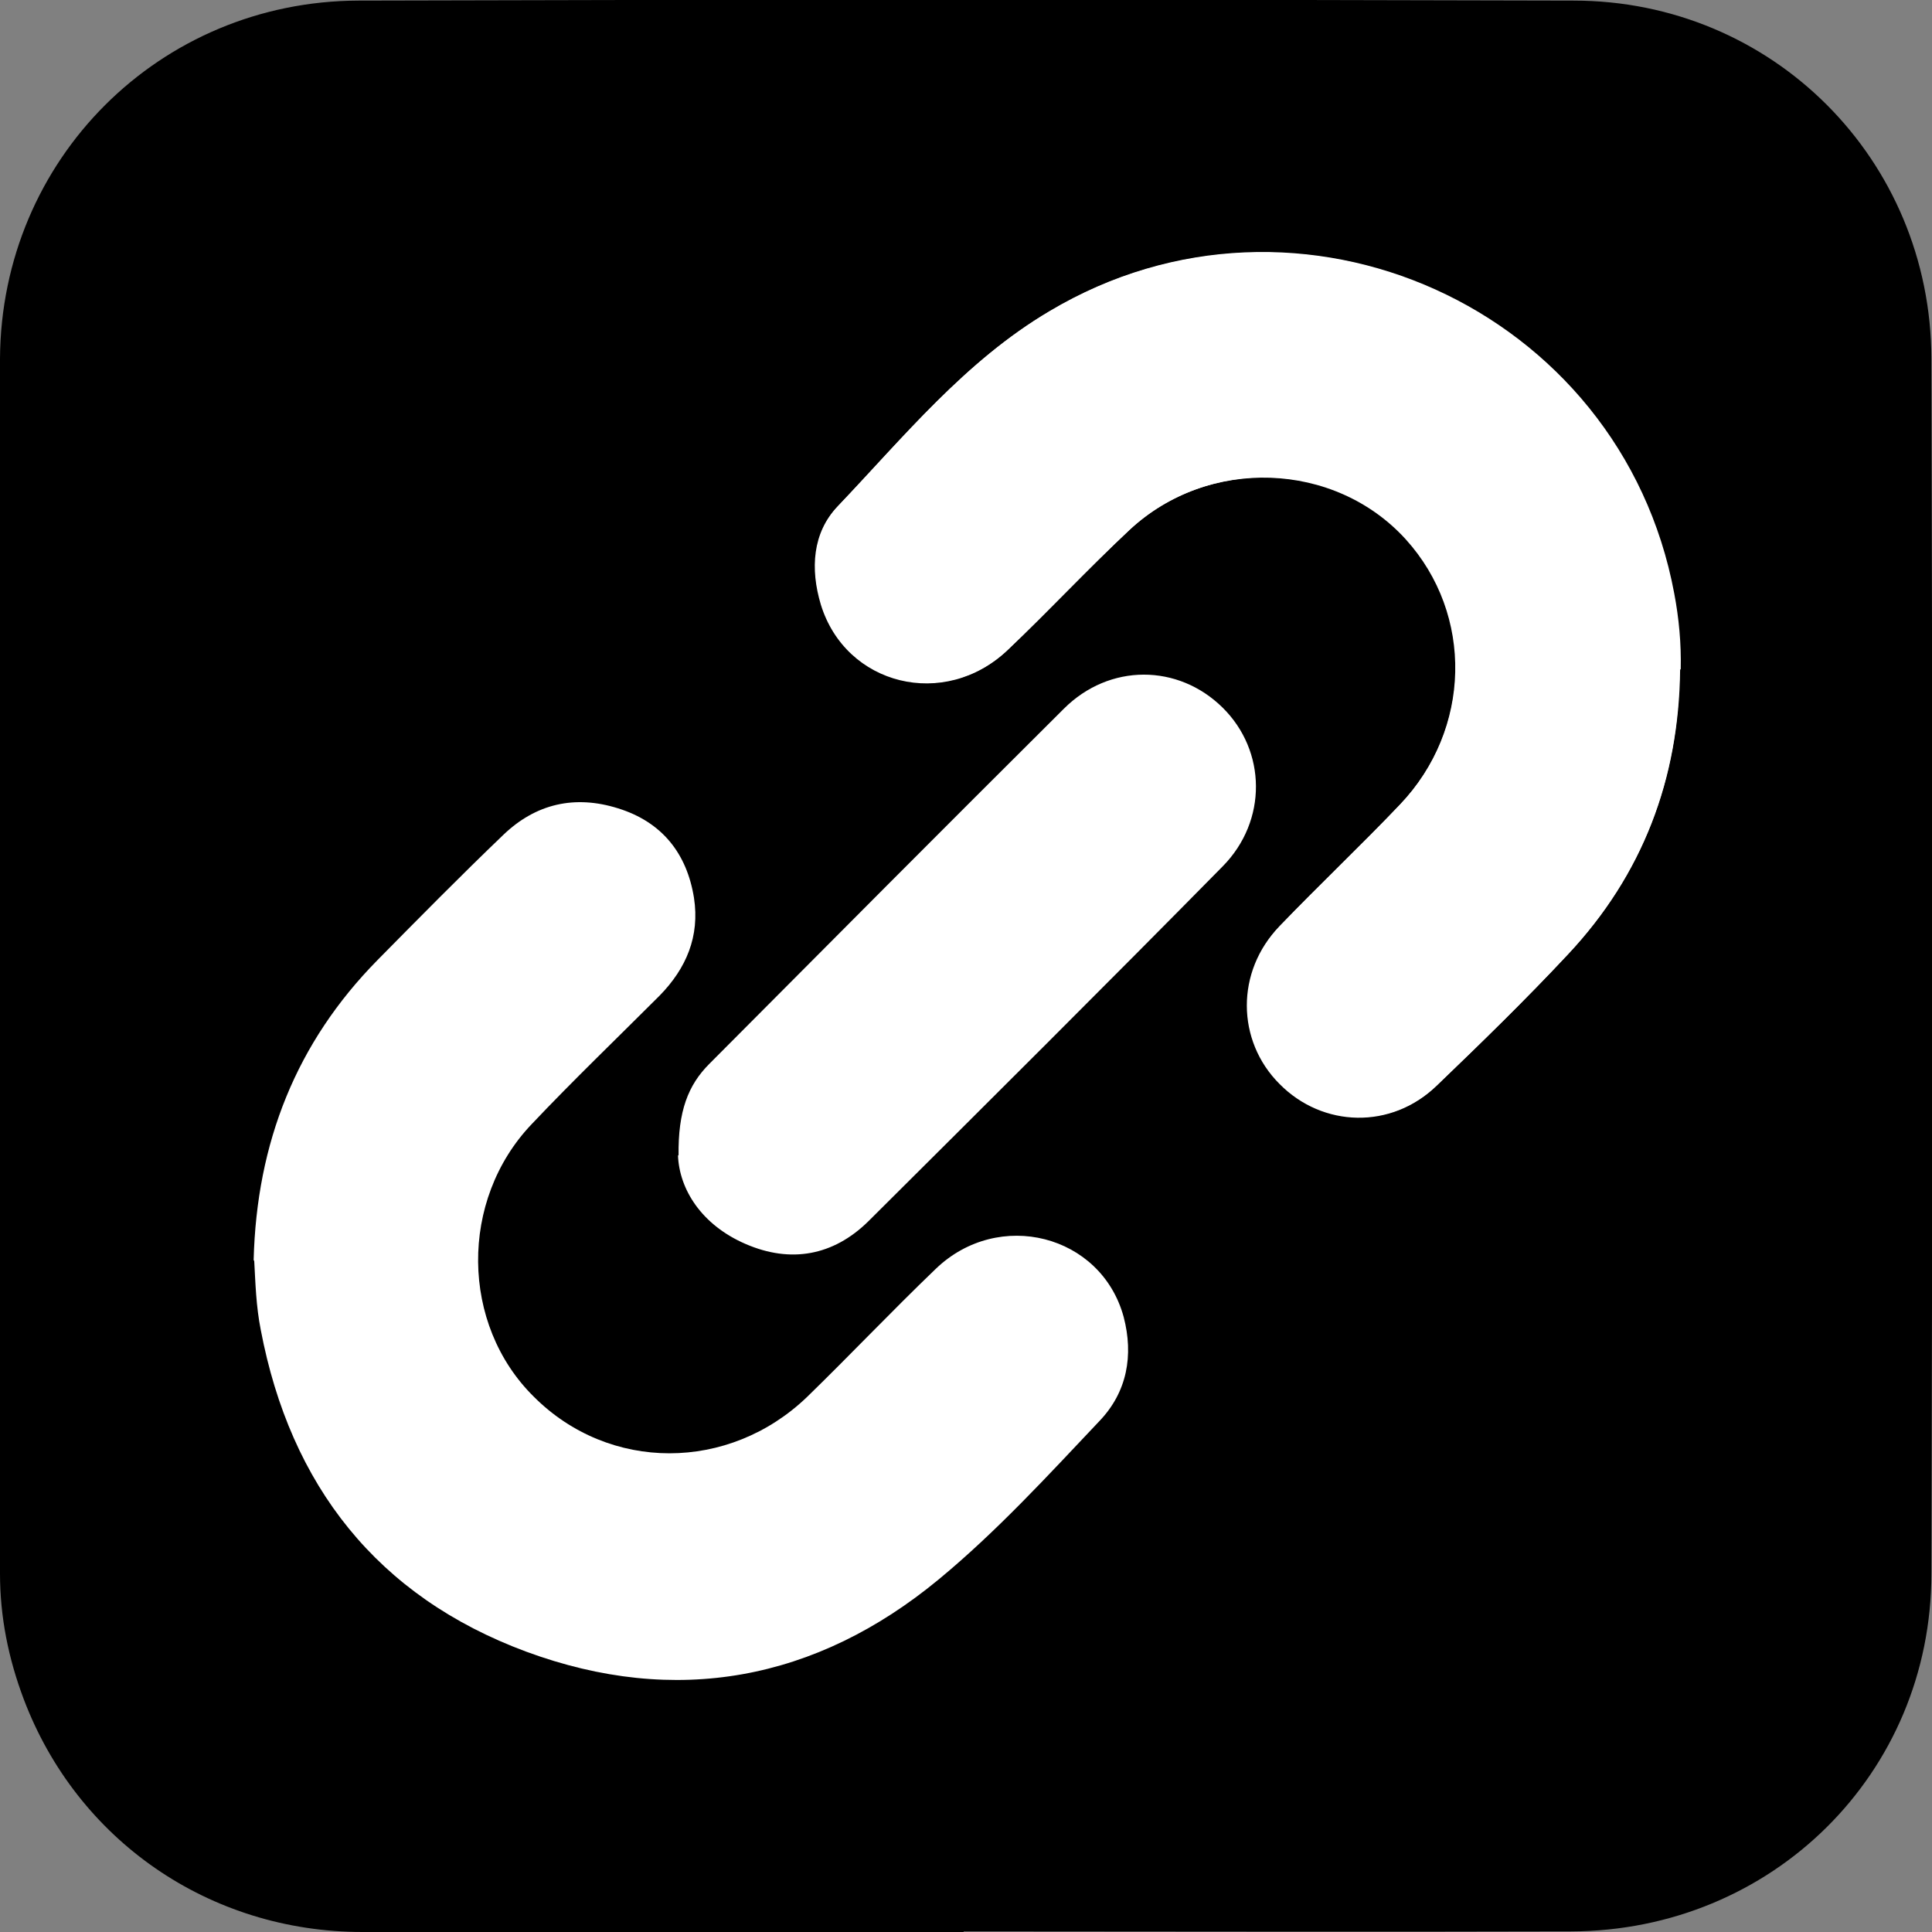 <?xml version="1.0" encoding="UTF-8"?>
<svg xmlns="http://www.w3.org/2000/svg" version="1.1" viewBox="0 0 32.6 32.6">
  <rect x="0" y="0" width="32.6" height="32.6" fill="#808080" stroke="none"/>
  <defs>
    <style>
      .cls-1 {
        fill: #f29300;
      }

      .cls-2 {
        fill: #fff;
      }
    </style>
  </defs>
  <g>
    <g id="Capa_1">
      <g>
        <path class="cls-1" d="M4.29,21.28c.04-1.99.72-3.67,2.09-5.06.7-.71,1.4-1.42,2.12-2.11.55-.53,1.21-.69,1.94-.45.74.24,1.16.76,1.28,1.51.1.64-.12,1.19-.58,1.65-.72.72-1.45,1.43-2.16,2.17-1.22,1.28-1.2,3.37.04,4.6,1.27,1.26,3.29,1.27,4.61,0,.74-.71,1.43-1.45,2.17-2.16,1.06-1.02,2.79-.58,3.17.81.18.65.06,1.26-.41,1.76-.88.92-1.73,1.86-2.71,2.67-2.08,1.71-4.44,2.15-6.96,1.22-2.51-.92-3.98-2.8-4.48-5.43-.08-.4-.08-.8-.11-1.16Z"></path>
        <g>
          <rect class="cls-2" x="3.6" y="2.31" width="27" height="27"></rect>
          <path d="M16.26,32.6c-3.38,0-6.76,0-10.14,0-2.59,0-4.82-1.55-5.72-3.93C.14,27.98,0,27.28,0,26.55c0-6.83-.01-13.67,0-20.5C.02,2.69,2.69.02,6.05.01c6.83-.02,13.66-.02,20.5,0,3.36,0,6.03,2.68,6.04,6.04.02,6.83.02,13.67,0,20.5,0,3.38-2.69,6.03-6.08,6.04-3.42.01-6.83,0-10.25,0ZM4.29,21.28c.02.36.03.76.11,1.16.5,2.63,1.97,4.5,4.48,5.43,2.52.93,4.89.49,6.96-1.22.98-.81,1.84-1.75,2.71-2.67.47-.49.58-1.11.41-1.76-.38-1.39-2.11-1.83-3.17-.81-.74.71-1.44,1.45-2.17,2.16-1.32,1.27-3.34,1.27-4.61,0-1.24-1.22-1.26-3.32-.04-4.6.7-.74,1.44-1.45,2.16-2.17.45-.46.68-1,.58-1.65-.12-.75-.54-1.28-1.28-1.51-.73-.23-1.39-.08-1.94.45-.72.69-1.42,1.4-2.12,2.11-1.37,1.39-2.04,3.08-2.09,5.06ZM28.35,11.3c0-.43-.03-.86-.11-1.28-.9-4.82-6.33-7.27-10.54-4.76-1.42.84-2.45,2.12-3.57,3.29-.42.44-.46,1.05-.28,1.65.42,1.37,2.09,1.78,3.15.77.7-.66,1.35-1.37,2.05-2.02,1.33-1.25,3.47-1.17,4.67.15,1.15,1.27,1.11,3.21-.1,4.48-.66.69-1.36,1.35-2.03,2.05-.74.76-.73,1.93,0,2.66.73.74,1.89.77,2.65.03.75-.72,1.5-1.45,2.21-2.21,1.26-1.35,1.88-2.96,1.89-4.8ZM11.44,19.49c.02.58.4,1.18,1.14,1.5.76.33,1.48.2,2.07-.38,2-1.99,4-3.98,5.98-5.99.76-.77.74-1.95,0-2.68-.75-.74-1.91-.75-2.68.02-2,1.99-3.99,3.99-5.98,5.99-.36.36-.53.8-.52,1.55Z"></path>
          <path class="cls-2" d="M28.35,11.3c-.02,1.84-.63,3.46-1.89,4.8-.71.76-1.46,1.49-2.21,2.21-.77.74-1.92.71-2.65-.03-.72-.73-.73-1.89,0-2.66.67-.69,1.37-1.35,2.03-2.05,1.21-1.27,1.25-3.22.1-4.48-1.19-1.32-3.34-1.39-4.67-.15-.7.66-1.36,1.36-2.05,2.02-1.06,1.01-2.74.6-3.15-.77-.18-.59-.14-1.2.28-1.65,1.11-1.17,2.15-2.45,3.57-3.29,4.21-2.51,9.64-.05,10.54,4.76.08.42.12.85.11,1.28Z"></path>
        </g>
      </g>
    </g>
  </g>
</svg>
